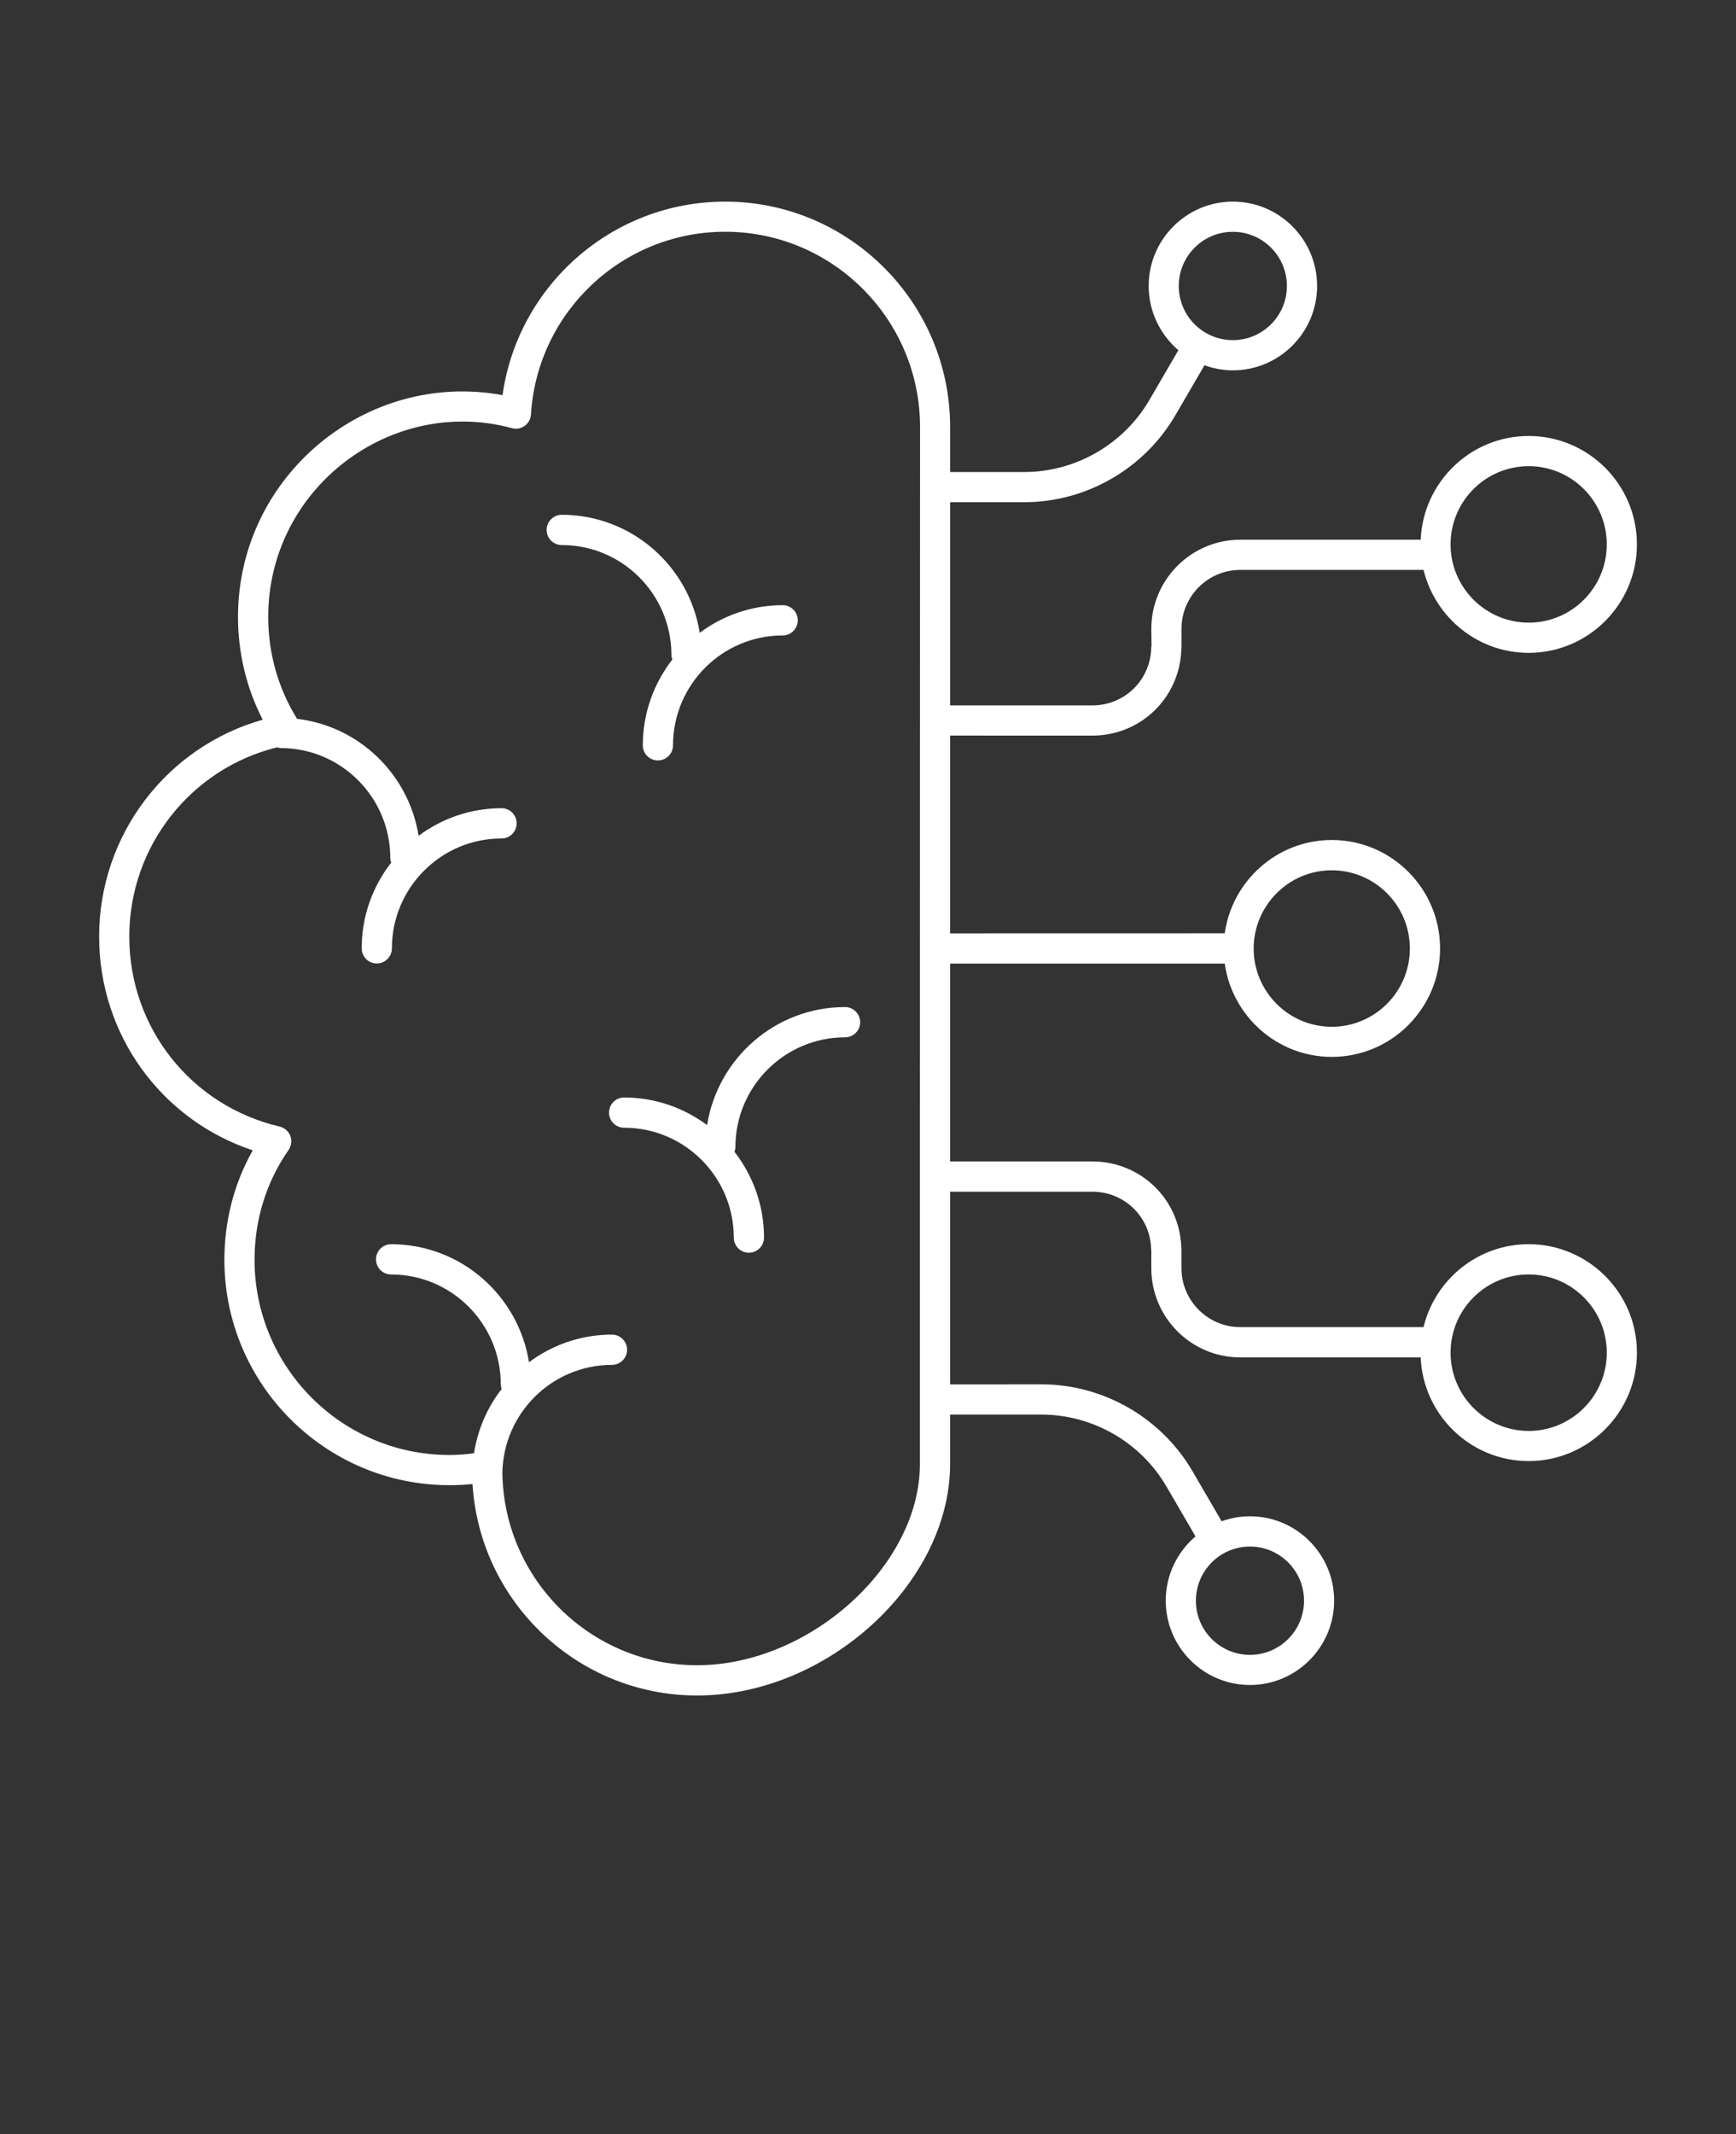 <svg width="83" height="102" viewBox="0 0 83 102" fill="none" xmlns="http://www.w3.org/2000/svg">
<rect x="0" y="0" width="83" height="102" fill="#333333" stroke="none"/>
<path d="M52.226 35.157C54.525 35.157 56.382 33.371 56.479 31.084C56.488 31.007 56.488 30.942 56.488 30.898V30.054C56.488 28.501 57.749 27.238 59.3 27.238H68.062C68.614 29.508 70.653 31.202 73.088 31.202C75.941 31.202 78.263 28.876 78.263 26.019C78.263 23.159 75.941 20.837 73.088 20.837C70.308 20.837 68.042 23.041 67.924 25.795H59.299C56.953 25.795 55.046 27.704 55.046 30.054L55.055 30.868C55.046 30.91 55.04 30.951 55.04 30.992C54.993 32.518 53.758 33.713 52.228 33.713H45.426V24.003H48.963C51.934 24.003 54.707 22.406 56.202 19.836L57.587 17.457C58.011 17.61 58.468 17.699 58.946 17.699C61.165 17.699 62.972 15.89 62.972 13.667C62.972 11.445 61.165 9.636 58.946 9.636C56.726 9.636 54.919 11.445 54.919 13.667C54.919 14.895 55.474 15.996 56.34 16.737L54.958 19.11C53.72 21.238 51.424 22.56 48.966 22.56H45.426V20.408C45.426 14.467 40.601 9.636 34.667 9.636C29.28 9.636 24.761 13.635 24.027 18.885C17.519 17.684 11.379 22.745 11.379 29.486C11.379 31.216 11.786 32.892 12.561 34.397C7.975 35.69 4.739 39.899 4.739 44.763C4.739 49.456 7.713 53.526 12.084 54.978C11.194 56.554 10.728 58.345 10.728 60.208C10.728 66.149 15.553 70.981 21.486 70.981C21.872 70.981 22.241 70.963 22.591 70.927C22.936 76.559 27.62 81.033 33.329 81.033C39.548 81.033 45.425 75.658 45.425 69.974V67.607H49.784C52.242 67.607 54.538 68.926 55.773 71.051L57.159 73.43C56.289 74.171 55.735 75.272 55.735 76.499C55.735 78.722 57.542 80.531 59.761 80.531C61.981 80.531 63.787 78.722 63.787 76.499C63.787 74.277 61.981 72.468 59.761 72.468C59.287 72.468 58.83 72.556 58.408 72.707L57.02 70.322C55.523 67.754 52.752 66.161 49.784 66.161L45.425 66.164V56.955H52.225C53.754 56.955 54.989 58.15 55.036 59.676C55.036 59.718 55.036 59.729 55.045 59.771V60.615C55.045 62.964 56.952 64.874 59.298 64.874H67.923C68.041 67.627 70.31 69.829 73.087 69.829C75.94 69.829 78.263 67.503 78.263 64.646C78.263 61.789 75.94 59.464 73.087 59.464C70.652 59.464 68.61 61.158 68.061 63.427H59.299C57.748 63.427 56.487 62.164 56.487 60.612V59.768C56.487 59.723 56.487 59.658 56.478 59.582C56.384 57.294 54.524 55.509 52.225 55.509H45.425V46.052H58.556C58.91 48.567 61.067 50.512 63.676 50.512C66.529 50.512 68.851 48.186 68.851 45.329C68.851 42.472 66.529 40.146 63.676 40.146C61.067 40.146 58.91 42.091 58.556 44.606L45.425 44.609V35.155L52.226 35.157ZM73.088 22.28C75.148 22.28 76.822 23.956 76.822 26.019C76.822 28.082 75.148 29.759 73.088 29.759C71.027 29.756 69.353 28.079 69.353 26.019C69.353 23.956 71.027 22.28 73.088 22.28ZM58.943 11.079C60.367 11.079 61.528 12.239 61.528 13.668C61.528 15.096 60.369 16.256 58.943 16.256C57.516 16.256 56.358 15.096 56.358 13.668C56.358 12.239 57.516 11.079 58.943 11.079ZM43.982 69.974C43.982 74.826 38.706 79.587 33.327 79.587C28.237 79.587 24.093 75.476 24.019 70.4C24.063 67.543 26.394 65.232 29.259 65.232C29.657 65.232 29.981 64.907 29.981 64.509C29.981 64.11 29.66 63.785 29.259 63.785C27.774 63.785 26.403 64.278 25.292 65.105C24.785 61.914 22.026 59.465 18.699 59.465C18.301 59.465 17.977 59.789 17.977 60.188C17.977 60.586 18.298 60.911 18.699 60.911C21.59 60.911 23.942 63.266 23.942 66.161C23.942 66.241 23.963 66.312 23.986 66.383C23.305 67.259 22.84 68.307 22.663 69.455C22.291 69.505 21.908 69.538 21.487 69.538C16.349 69.538 12.17 65.353 12.17 60.208C12.17 58.302 12.733 56.486 13.797 54.961C13.932 54.766 13.965 54.512 13.879 54.288C13.794 54.063 13.602 53.898 13.369 53.842C9.137 52.85 6.181 49.117 6.181 44.763C6.181 40.448 9.122 36.736 13.248 35.717C13.305 35.732 13.358 35.752 13.416 35.752C16.308 35.752 18.66 38.108 18.66 41.003C18.66 41.083 18.681 41.154 18.704 41.224C17.823 42.358 17.292 43.777 17.292 45.324C17.292 45.722 17.614 46.047 18.015 46.047C18.412 46.047 18.737 45.722 18.737 45.324C18.737 42.428 21.089 40.073 23.98 40.073C24.378 40.073 24.702 39.749 24.702 39.35C24.702 38.952 24.381 38.627 23.98 38.627C22.495 38.627 21.124 39.12 20.013 39.946C19.547 37.01 17.172 34.705 14.204 34.356C13.302 32.907 12.824 31.228 12.824 29.484C12.824 23.315 18.719 18.9 24.478 20.464C24.914 20.585 25.356 20.269 25.386 19.812C25.683 14.912 29.76 11.076 34.67 11.076C39.808 11.076 43.988 15.261 43.988 20.406C43.982 41.629 43.982 49.232 43.982 69.974ZM59.762 73.914C61.186 73.914 62.347 75.074 62.347 76.503C62.347 77.931 61.189 79.091 59.762 79.091C58.336 79.091 57.177 77.931 57.177 76.503C57.177 75.074 58.336 73.914 59.762 73.914ZM73.088 60.91C75.148 60.91 76.822 62.587 76.822 64.65C76.822 66.71 75.148 68.389 73.088 68.389C71.027 68.386 69.353 66.71 69.353 64.647C69.353 62.587 71.027 60.91 73.088 60.91ZM63.673 41.594C65.733 41.594 67.407 43.27 67.407 45.333C67.407 47.393 65.733 49.073 63.673 49.073C61.613 49.073 59.939 47.396 59.939 45.333C59.942 43.273 61.616 41.594 63.673 41.594Z" fill="white"/>
<path d="M26.857 26.049C29.749 26.049 32.101 28.405 32.101 31.3C32.101 31.38 32.121 31.45 32.145 31.521C31.264 32.655 30.733 34.077 30.733 35.621C30.733 36.019 31.055 36.344 31.455 36.344C31.853 36.344 32.178 36.019 32.178 35.621C32.178 32.725 34.53 30.37 37.421 30.37C37.819 30.37 38.143 30.046 38.143 29.647C38.143 29.249 37.822 28.924 37.421 28.924C35.935 28.924 34.565 29.417 33.454 30.243C32.947 27.053 30.188 24.603 26.857 24.603C26.459 24.603 26.135 24.928 26.135 25.326C26.135 25.728 26.459 26.049 26.857 26.049Z" fill="white"/>
<path d="M40.401 48.131C37.073 48.131 34.314 50.581 33.807 53.771C32.696 52.948 31.325 52.452 29.84 52.452C29.442 52.452 29.118 52.777 29.118 53.175C29.118 53.574 29.439 53.898 29.84 53.898C32.731 53.898 35.083 56.253 35.083 59.149C35.083 59.547 35.405 59.872 35.805 59.872C36.203 59.872 36.528 59.547 36.528 59.149C36.528 57.602 35.997 56.182 35.116 55.049C35.139 54.978 35.16 54.907 35.16 54.828C35.16 51.932 37.512 49.577 40.403 49.577C40.801 49.577 41.126 49.253 41.126 48.854C41.123 48.453 40.798 48.131 40.401 48.131Z" fill="white"/>
</svg>
